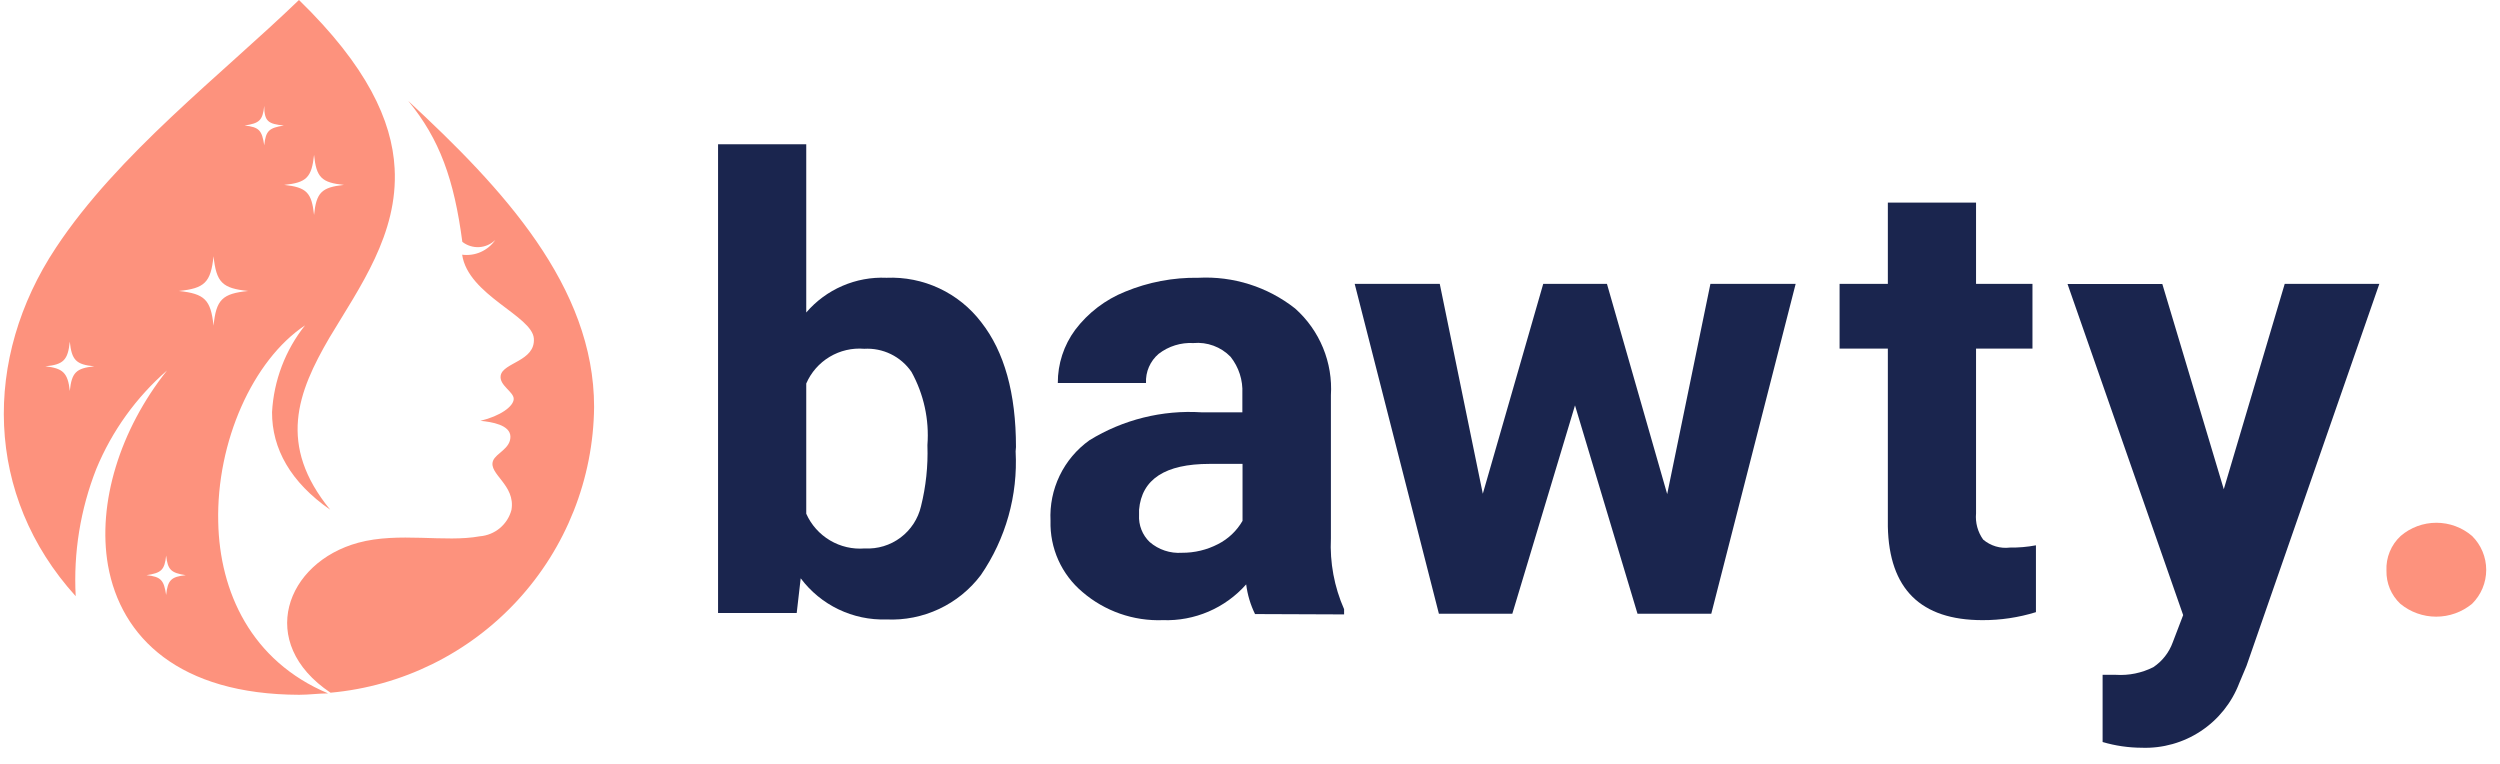 <svg width="144" height="44" viewBox="0 0 144 44" fill="none" xmlns="http://www.w3.org/2000/svg"><path d="M58.5 26C58.636 28.529 57.932 31.032 56.5 33.12C55.869 33.959 55.042 34.63 54.093 35.076C53.143 35.522 52.098 35.73 51.05 35.68C50.098 35.71 49.154 35.51 48.295 35.097C47.437 34.685 46.691 34.072 46.12 33.31L45.89 35.31H41.36V8.31H46.44V18C47.008 17.338 47.719 16.814 48.52 16.468C49.32 16.121 50.189 15.961 51.06 16C52.109 15.955 53.154 16.164 54.104 16.61C55.055 17.055 55.884 17.725 56.52 18.56C57.853 20.26 58.52 22.657 58.52 25.75L58.5 26ZM53.42 25.63C53.53 24.167 53.21 22.704 52.5 21.42C52.2 20.983 51.791 20.631 51.315 20.398C50.838 20.165 50.309 20.059 49.78 20.09C49.084 20.032 48.388 20.194 47.788 20.553C47.189 20.912 46.718 21.449 46.44 22.09V29.59C46.725 30.231 47.203 30.768 47.807 31.126C48.41 31.485 49.11 31.647 49.81 31.59C50.55 31.631 51.28 31.409 51.872 30.965C52.465 30.52 52.882 29.881 53.05 29.16C53.334 28.019 53.459 26.845 53.42 25.67V25.63Z" fill="#1A254E" /><path d="M72.29 35.37C72.026 34.832 71.854 34.254 71.78 33.66C71.181 34.336 70.441 34.872 69.611 35.228C68.781 35.584 67.883 35.752 66.98 35.72C65.288 35.783 63.634 35.204 62.35 34.1C61.754 33.6 61.279 32.971 60.96 32.261C60.642 31.551 60.488 30.778 60.51 30C60.465 29.101 60.646 28.205 61.037 27.394C61.429 26.583 62.018 25.884 62.75 25.36C64.688 24.167 66.949 23.605 69.22 23.75H71.56V22.66C71.597 21.898 71.355 21.148 70.88 20.55C70.605 20.267 70.27 20.05 69.899 19.913C69.529 19.776 69.133 19.724 68.74 19.76C68.02 19.72 67.311 19.94 66.74 20.38C66.498 20.585 66.306 20.844 66.179 21.135C66.052 21.426 65.995 21.743 66.01 22.06H60.93C60.925 20.959 61.276 19.886 61.93 19C62.672 18.019 63.668 17.258 64.81 16.8C66.144 16.249 67.577 15.977 69.02 16C71.033 15.893 73.017 16.522 74.6 17.77C75.3 18.393 75.849 19.167 76.206 20.033C76.563 20.899 76.718 21.835 76.66 22.77V31C76.593 32.404 76.853 33.804 77.42 35.09V35.39L72.29 35.37ZM68.08 31.84C68.804 31.845 69.518 31.674 70.16 31.34C70.75 31.04 71.24 30.574 71.57 30V26.72H69.67C67.117 26.72 65.763 27.6 65.61 29.36V29.66C65.593 29.949 65.639 30.238 65.744 30.507C65.849 30.776 66.012 31.02 66.22 31.22C66.734 31.664 67.403 31.887 68.08 31.84Z" fill="#1A254E" /><path d="M96.03 28.46L98.52 16.35H103.43L98.57 35.35H94.32L90.72 23.35L87.11 35.35H82.88L78.03 16.35H82.93L85.41 28.44L88.89 16.35H92.56L96.03 28.46Z" fill="#1A254E" /><path d="M113.82 11.67V16.35H117.07V20.08H113.82V29.57C113.772 30.106 113.917 30.642 114.23 31.08C114.441 31.259 114.687 31.392 114.952 31.472C115.217 31.551 115.495 31.574 115.77 31.54C116.273 31.547 116.776 31.504 117.27 31.41V35.26C116.273 35.569 115.234 35.724 114.19 35.72C110.63 35.72 108.813 33.923 108.74 30.33V20.08H105.96V16.35H108.74V11.67H113.82Z" fill="#1A254E" /><path d="M128.09 28.18L131.6 16.35H137.05L129.4 38.35L128.98 39.35C128.549 40.479 127.775 41.445 126.767 42.112C125.759 42.779 124.568 43.114 123.36 43.07C122.598 43.067 121.841 42.956 121.11 42.74V38.87H121.88C122.623 38.917 123.365 38.765 124.03 38.43C124.547 38.086 124.939 37.584 125.15 37L125.75 35.43L119.09 16.36H124.55L128.09 28.18Z" fill="#1A254E" /><path d="M137.46 32.87C137.442 32.497 137.507 32.125 137.649 31.779C137.79 31.434 138.006 31.123 138.28 30.87C138.852 30.38 139.581 30.111 140.335 30.111C141.089 30.111 141.817 30.38 142.39 30.87C142.648 31.126 142.854 31.43 142.994 31.766C143.134 32.101 143.206 32.461 143.206 32.825C143.206 33.189 143.134 33.549 142.994 33.884C142.854 34.22 142.648 34.524 142.39 34.78C141.808 35.259 141.078 35.52 140.325 35.52C139.572 35.52 138.842 35.259 138.26 34.78C138 34.536 137.794 34.239 137.656 33.91C137.519 33.581 137.452 33.227 137.46 32.87Z" fill="#FD927D" /><path fill-rule="evenodd" d="M19.04 39.9C14.73 37.02 16.47 32.39 20.64 31.26C22.96 30.63 25.64 31.26 27.64 30.89C28.064 30.856 28.466 30.692 28.792 30.42C29.118 30.148 29.352 29.781 29.46 29.37C29.71 27.93 28.11 27.3 28.4 26.54C28.57 26.1 29.4 25.85 29.4 25.16C29.4 24.47 28.31 24.3 27.67 24.24C28.83 23.96 29.57 23.41 29.59 22.99C29.61 22.57 28.74 22.2 28.84 21.63C28.97 20.88 30.84 20.81 30.75 19.5C30.66 18.19 26.96 17 26.62 14.67C26.986 14.718 27.358 14.664 27.695 14.514C28.032 14.364 28.321 14.124 28.53 13.82C28.281 14.066 27.951 14.213 27.601 14.234C27.251 14.254 26.906 14.146 26.63 13.93C26.16 10.36 25.33 8.01 23.51 5.81C28.96 10.85 34.22 16.5 34.22 23.44C34.18 27.577 32.605 31.552 29.8 34.593C26.995 37.635 23.161 39.526 19.04 39.9ZM12.3 14.76C12.14 16.27 11.79 16.61 10.3 16.76C11.8 16.92 12.14 17.27 12.3 18.76C12.45 17.26 12.8 16.91 14.3 16.76C12.8 16.61 12.46 16.27 12.3 14.76ZM18.09 8.92C17.95 10.22 17.66 10.52 16.37 10.65C17.66 10.79 17.95 11.09 18.09 12.38C18.22 11.09 18.52 10.79 19.81 10.65C18.52 10.52 18.22 10.22 18.09 8.92ZM15.22 6.1C15.13 6.95 14.93 7.1 14.09 7.23C14.94 7.32 15.09 7.52 15.22 8.37C15.31 7.52 15.5 7.37 16.35 7.23C15.46 7.14 15.22 7 15.22 6.1ZM4.02 19.68C3.91 20.74 3.66 21 2.61 21.1C3.61 21.21 3.91 21.46 4.02 22.52C4.13 21.46 4.38 21.21 5.43 21.1C4.38 21 4.13 20.74 4.02 19.68ZM9.57 32C9.48 32.85 9.28 33 8.44 33.13C9.28 33.22 9.44 33.42 9.57 34.27C9.66 33.42 9.85 33.22 10.7 33.13C9.85 33 9.66 32.82 9.57 32ZM6.22 32.56C5.6 28.99 6.9 24.76 9.62 21.34C7.844 22.887 6.451 24.824 5.55 27C4.631 29.333 4.225 31.836 4.36 34.34C-0.9 28.54 -1 20.63 3.22 14.27C6.78 8.88 12.76 4.3 17.22 0C21.13 3.8 22.58 6.94 22.73 9.69C22.94 13.48 20.73 16.52 18.97 19.46C17.14 22.6 15.97 25.63 19.02 29.36C16.74 27.78 15.66 25.84 15.67 23.74C15.769 21.917 16.433 20.169 17.57 18.74C14.57 20.74 12.46 25.44 12.57 30.07C12.65 34.07 14.45 38.07 18.9 39.94C18.35 39.94 17.8 40.02 17.23 40.02C10.33 40 6.96 36.73 6.22 32.56Z" fill="#FD927D" /></svg> 